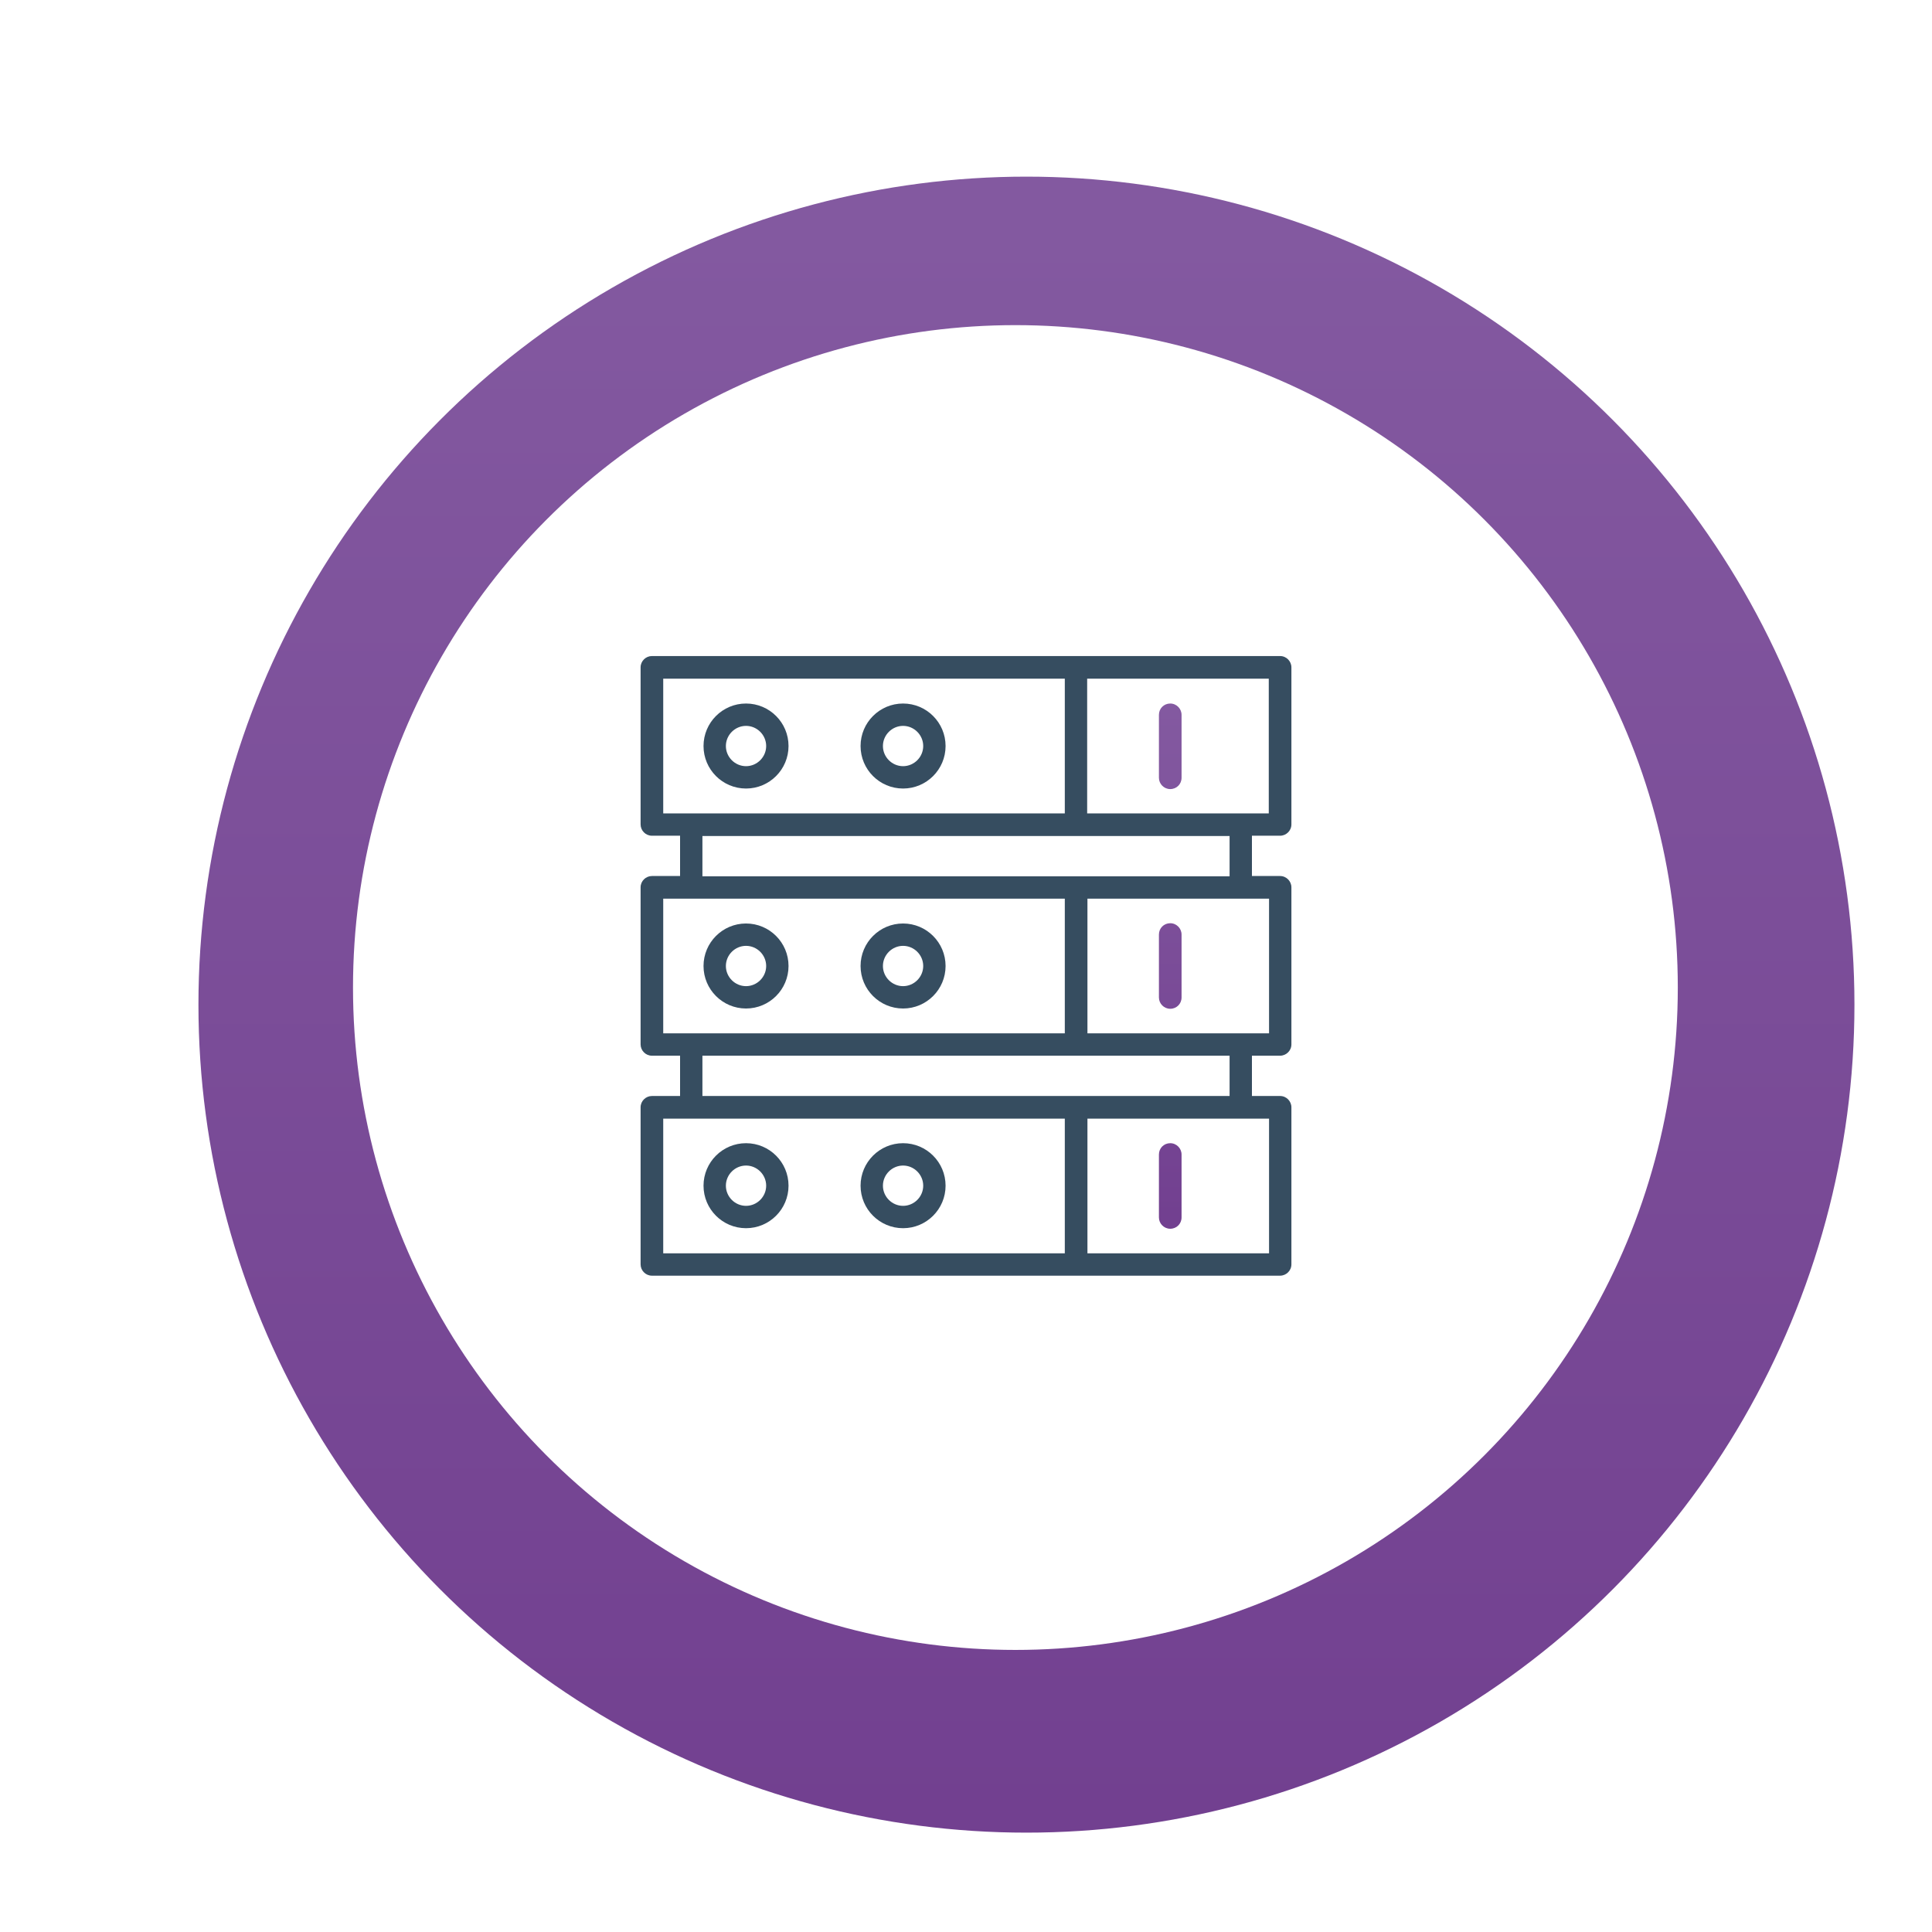 <?xml version="1.0" encoding="UTF-8"?>
<svg xmlns="http://www.w3.org/2000/svg" xmlns:xlink="http://www.w3.org/1999/xlink" id="Layer_1" viewBox="0 0 70 70">
  <defs>
    <style>.cls-1{fill:url(#New_Gradient_Swatch_1);filter:url(#drop-shadow-9);}.cls-1,.cls-2,.cls-3,.cls-4{stroke-width:0px;}.cls-2{fill:#fff;filter:url(#drop-shadow-10);}.cls-3{fill:#364d60;}.cls-3,.cls-4{fill-rule:evenodd;}.cls-4{fill:url(#New_Gradient_Swatch_1-2);}</style>
    <linearGradient id="New_Gradient_Swatch_1" x1="35.19" y1="63.8" x2="35.19" y2="6.38" gradientUnits="userSpaceOnUse">
      <stop offset="0" stop-color="#724090"></stop>
      <stop offset="1" stop-color="#8359a0"></stop>
    </linearGradient>
    <filter id="drop-shadow-9">
      <feOffset dx="2" dy="2"></feOffset>
      <feGaussianBlur result="blur" stdDeviation="2"></feGaussianBlur>
      <feFlood flood-color="#000" flood-opacity=".4"></feFlood>
      <feComposite in2="blur" operator="in"></feComposite>
      <feComposite in="SourceGraphic"></feComposite>
    </filter>
    <filter id="drop-shadow-10">
      <feOffset dx="1.6" dy="1.6"></feOffset>
      <feGaussianBlur result="blur-2" stdDeviation="1.6"></feGaussianBlur>
      <feFlood flood-color="#000" flood-opacity=".2"></feFlood>
      <feComposite in2="blur-2" operator="in"></feComposite>
      <feComposite in="SourceGraphic"></feComposite>
    </filter>
    <linearGradient id="New_Gradient_Swatch_1-2" x1="42.4" y1="44.1" x2="42.4" y2="25.71" xlink:href="#New_Gradient_Swatch_1"></linearGradient>
  </defs>
  <circle class="cls-1" cx="35.19" cy="34.4" r="30"></circle>
  <circle class="cls-2" cx="35.19" cy="34.18" r="24"></circle>
  <path class="cls-3" d="M45.36,39.71v-1.46h1.02c.22,0,.41-.18.41-.41v-5.69c0-.22-.18-.41-.41-.41h-1.02v-1.46h1.02c.22,0,.41-.18.41-.41v-5.69c0-.22-.18-.41-.41-.41h-22.76c-.22,0-.41.18-.41.41v5.69c0,.22.18.41.41.41h1.02v1.46h-1.02c-.22,0-.41.18-.41.41v5.69c0,.22.18.41.41.41h1.02v1.46h-1.02c-.22,0-.41.18-.41.41v5.69c0,.22.18.41.41.41h22.76c.22,0,.41-.18.41-.41v-5.69c0-.22-.18-.41-.41-.41h-1.02ZM44.96,40.53h1.02v4.88h-6.58v-4.88h5.57ZM38.58,45.41h-14.55v-4.88h14.55s0,4.88,0,4.88ZM27.03,41.42c-.85,0-1.54.69-1.54,1.54s.69,1.54,1.54,1.54,1.54-.69,1.54-1.54-.69-1.54-1.54-1.54ZM32.72,41.42c-.85,0-1.54.69-1.54,1.54s.69,1.54,1.54,1.54,1.54-.69,1.54-1.54-.69-1.54-1.54-1.54ZM27.03,42.23c.4,0,.73.33.73.73s-.33.73-.73.73-.73-.33-.73-.73.33-.73.73-.73ZM32.72,42.23c.4,0,.73.33.73.73s-.33.73-.73.73-.73-.33-.73-.73.33-.73.73-.73ZM25.45,39.71h19.1v-1.46h-19.1s0,1.46,0,1.46ZM44.96,32.56h1.02v4.88h-6.58v-4.88s5.57,0,5.57,0ZM38.58,37.44h-14.55v-4.88h14.55v4.88ZM27.03,33.46c-.85,0-1.54.69-1.54,1.54s.69,1.54,1.54,1.54,1.54-.69,1.54-1.54-.69-1.54-1.54-1.54ZM32.72,33.46c-.85,0-1.54.69-1.54,1.54s.69,1.54,1.54,1.54,1.54-.69,1.54-1.54-.69-1.54-1.54-1.54ZM27.03,34.27c.4,0,.73.33.73.73s-.33.73-.73.73-.73-.33-.73-.73.33-.73.73-.73ZM32.72,34.27c.4,0,.73.33.73.73s-.33.73-.73.73-.73-.33-.73-.73.33-.73.73-.73ZM25.45,31.75h19.1v-1.46h-19.1s0,1.46,0,1.46ZM39.39,24.59h6.58v4.88h-6.58v-4.88ZM38.58,24.59v4.88h-14.55v-4.88h14.55ZM27.03,25.49c-.85,0-1.54.69-1.54,1.54s.69,1.54,1.54,1.54,1.54-.69,1.54-1.54-.69-1.54-1.54-1.54ZM32.72,25.49c-.85,0-1.54.69-1.54,1.54s.69,1.54,1.54,1.54,1.54-.69,1.54-1.54-.69-1.54-1.54-1.54ZM27.03,26.3c.4,0,.73.33.73.73s-.33.73-.73.73-.73-.33-.73-.73.33-.73.73-.73ZM32.72,26.3c.4,0,.73.33.73.73s-.33.73-.73.73-.73-.33-.73-.73.33-.73.73-.73Z"></path>
  <path class="cls-4" d="M41.99,41.83v2.28c0,.22.18.41.41.41s.41-.18.41-.41v-2.28c0-.22-.18-.41-.41-.41s-.41.18-.41.41ZM41.99,33.86v2.28c0,.22.18.41.41.41s.41-.18.41-.41v-2.28c0-.22-.18-.41-.41-.41s-.41.18-.41.41ZM41.99,25.9v2.28c0,.22.18.41.41.41s.41-.18.41-.41v-2.28c0-.22-.18-.41-.41-.41s-.41.18-.41.41Z"></path>
</svg>

